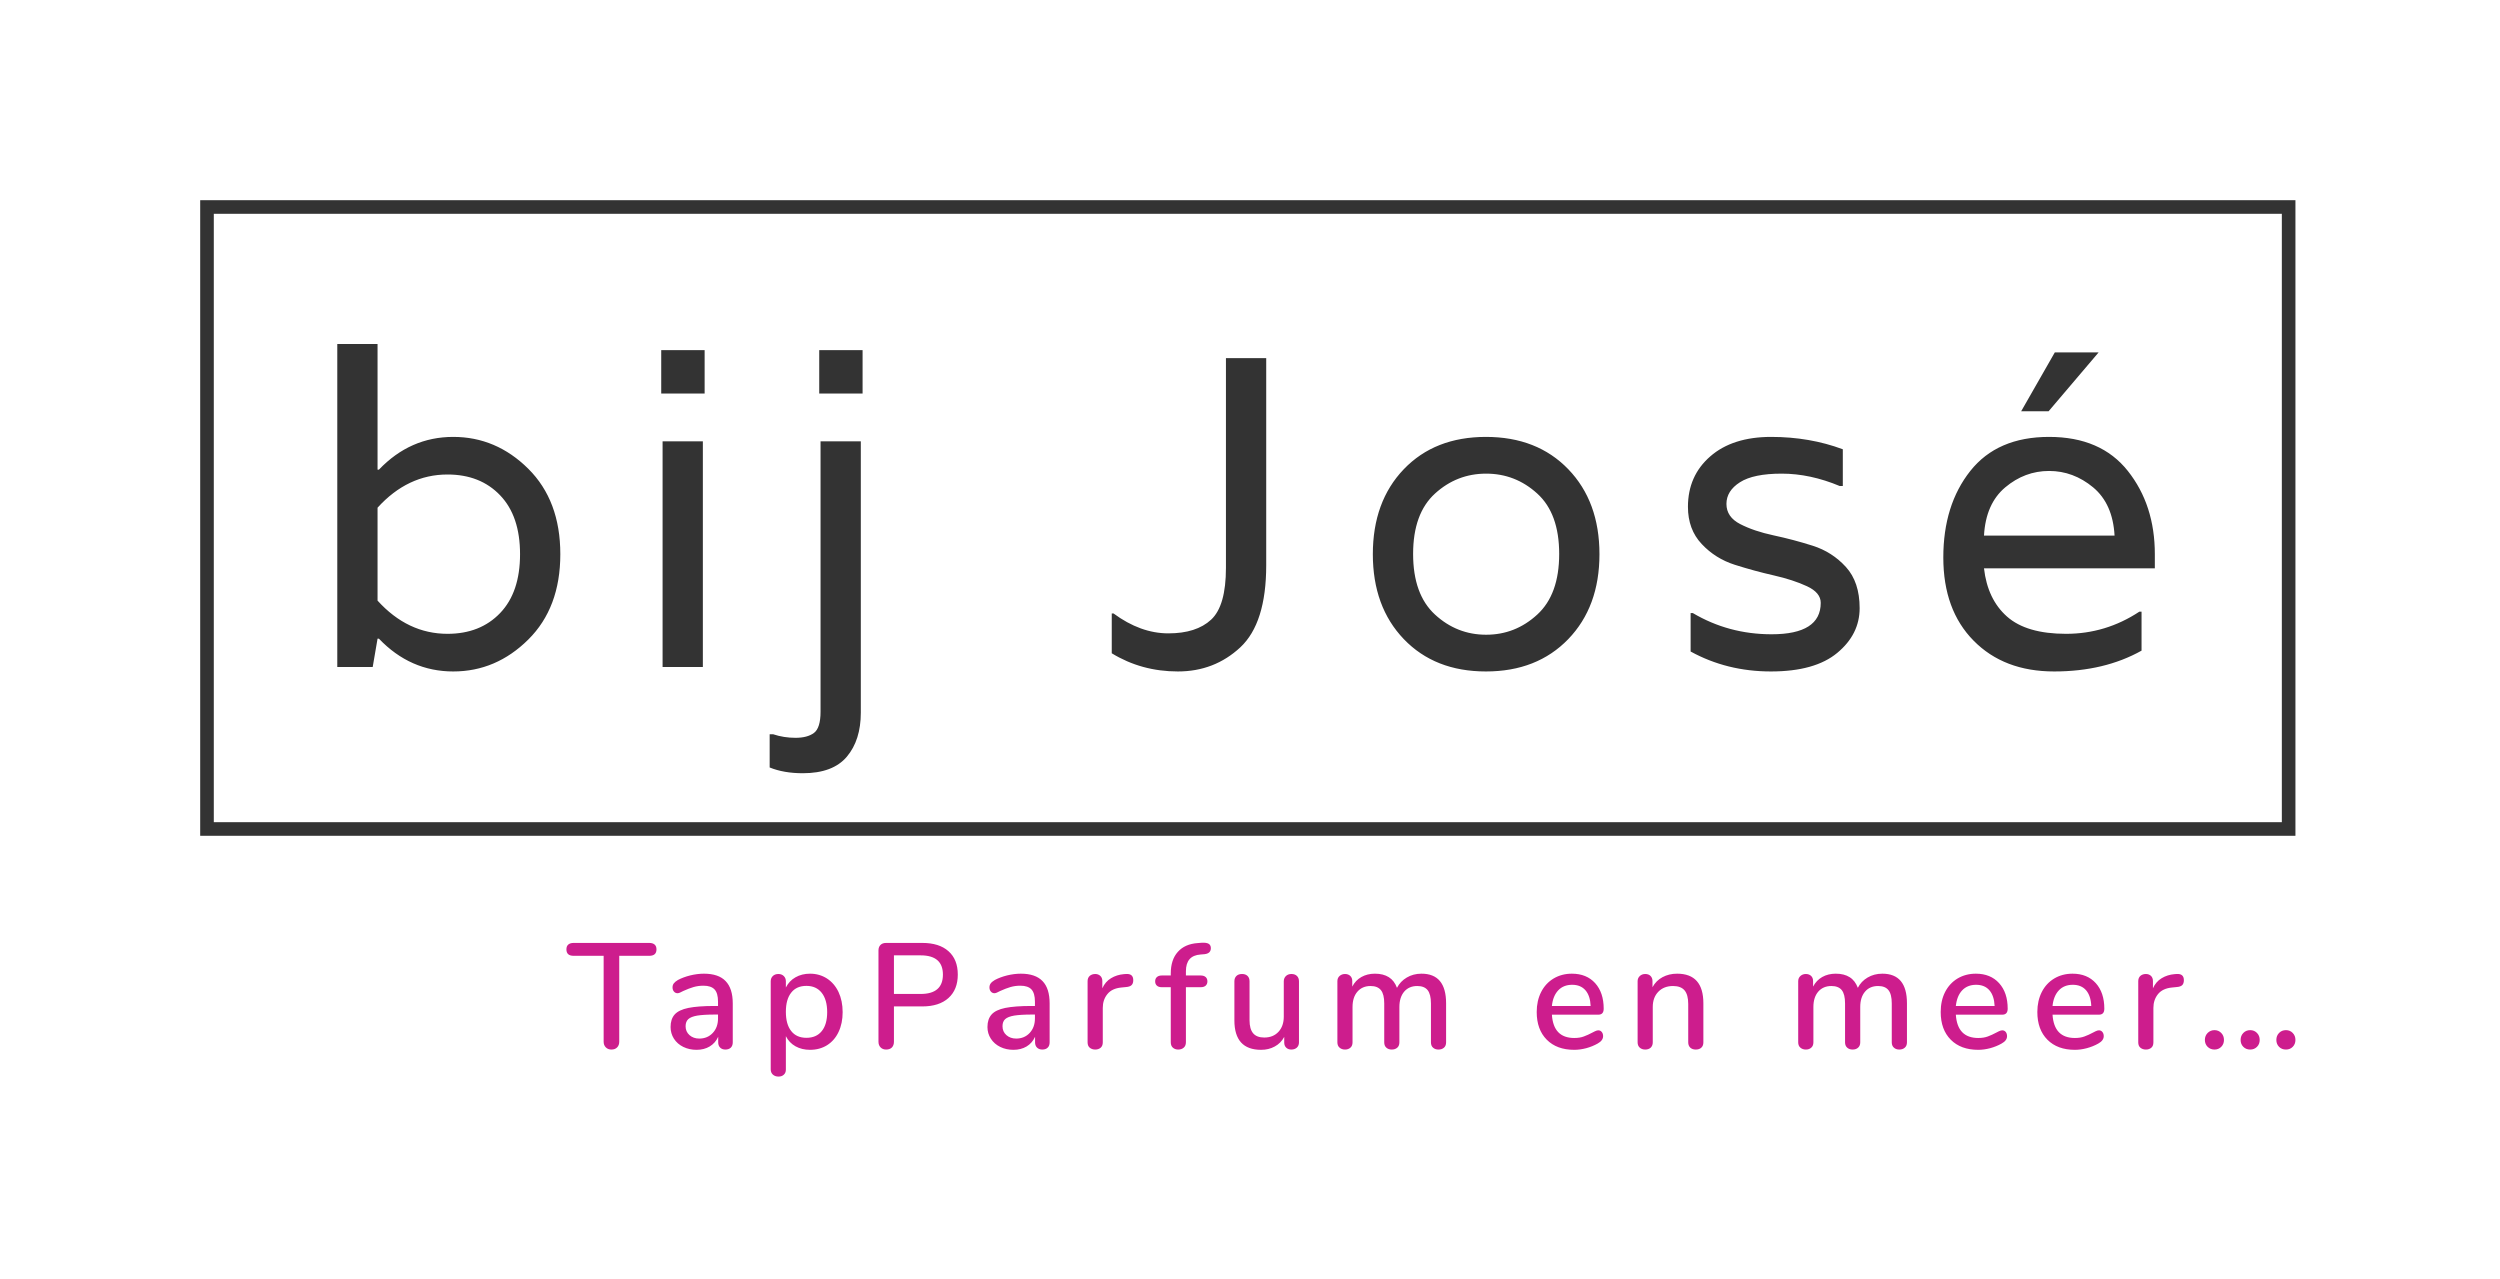 <svg xmlns="http://www.w3.org/2000/svg" id="SvgjsSvg24922" width="4096" height="2094.863" version="1.1" xmlns:xlink="http://www.w3.org/1999/xlink" xmlns:svgjs="http://svgjs.com/svgjs"><defs id="SvgjsDefs24923"></defs><g id="SvgjsG24924" transform="translate(328, 328) scale(34.4)" opacity="1"><defs id="SvgjsDefs7390"></defs><g id="SvgjsG7391" transform="scale(0.216)" opacity="1"><g id="SvgjsG7392" class="zQElo_fST" transform="translate(0, 0) scale(1)" light-content="false" fill="#333333"><path d="M0 0 h 462 v 3 h -462 Z M0 0 h 3 v 140.148 h -3 Z M462 140.148 h -462 v -3 h 462 Z M462 140.148 h -3 v -140.148 h 3 Z" fill-rule="nonzero"></path></g><g id="SvgjsG7393" class="text" transform="translate(228.857, 102.934) scale(1)" light-content="false" fill="#333333"><path d="M-173.06 -50.74C-179.37 -50.74 -184.84 -48.34 -189.45 -43.52L-189.75 -43.52L-189.75 -71.23L-198.63 -71.23L-198.63 0L-190.82 0L-189.75 -6.25L-189.45 -6.25C-184.84 -1.43 -179.37 0.98 -173.06 0.98C-166.75 0.98 -161.24 -1.37 -156.52 -6.05C-151.8 -10.73 -149.45 -17.01 -149.45 -24.88C-149.45 -32.75 -151.8 -39.03 -156.52 -43.72C-161.24 -48.4 -166.75 -50.74 -173.06 -50.74ZM-174.33 -7.32C-180.18 -7.32 -185.32 -9.76 -189.75 -14.64L-189.75 -35.13C-185.32 -40.01 -180.18 -42.45 -174.33 -42.45C-169.51 -42.45 -165.64 -40.92 -162.72 -37.86C-159.79 -34.8 -158.33 -30.48 -158.33 -24.88C-158.33 -19.29 -159.79 -14.96 -162.72 -11.9C-165.64 -8.85 -169.51 -7.32 -174.33 -7.32Z M-126.9 0L-118.02 0L-118.02 -49.77L-126.9 -49.77ZM-117.63 -69.87L-127.2 -69.87L-127.2 -60.31L-117.63 -60.31Z M-92.36 -69.87L-92.36 -60.31L-82.8 -60.31L-82.8 -69.87ZM-92.07 9.86C-92.07 12.26 -92.56 13.82 -93.53 14.54C-94.51 15.26 -95.86 15.61 -97.58 15.61C-99.31 15.61 -100.95 15.35 -102.51 14.83L-103.29 14.83L-103.29 22.15C-101.21 23 -98.77 23.42 -95.97 23.42C-91.55 23.42 -88.31 22.2 -86.26 19.76C-84.21 17.32 -83.19 14.08 -83.19 10.05L-83.19 -49.77L-92.07 -49.77Z M-2.68 -68.11L-2.68 -21.86C-2.68 -16.26 -3.77 -12.46 -5.95 -10.44C-8.13 -8.42 -11.27 -7.42 -15.37 -7.42C-19.47 -7.42 -23.5 -8.88 -27.47 -11.81L-27.86 -11.81L-27.86 -3.03C-23.5 -0.36 -18.64 0.98 -13.27 0.98C-7.9 0.98 -3.32 -0.8 0.49 -4.34C4.29 -7.89 6.2 -13.92 6.2 -22.44L6.2 -68.11Z M36.54 -43.62C31.99 -38.87 29.71 -32.62 29.71 -24.88C29.71 -17.14 31.99 -10.9 36.54 -6.15C41.1 -1.4 47.13 0.98 54.65 0.98C62.16 0.98 68.21 -1.4 72.8 -6.15C77.38 -10.9 79.68 -17.14 79.68 -24.88C79.68 -32.62 77.38 -38.87 72.8 -43.62C68.21 -48.37 62.16 -50.74 54.65 -50.74C47.13 -50.74 41.1 -48.37 36.54 -43.62ZM54.69 -7.12C50.4 -7.12 46.64 -8.6 43.42 -11.56C40.2 -14.52 38.59 -18.98 38.59 -24.93C38.59 -30.88 40.2 -35.32 43.42 -38.25C46.64 -41.18 50.4 -42.64 54.69 -42.64C58.99 -42.64 62.74 -41.18 65.96 -38.25C69.19 -35.32 70.8 -30.88 70.8 -24.93C70.8 -18.98 69.19 -14.52 65.96 -11.56C62.74 -8.6 58.99 -7.12 54.69 -7.12Z M110.66 -40.74C112.64 -42.01 115.72 -42.64 119.88 -42.64C124.04 -42.64 128.3 -41.73 132.66 -39.91L133.34 -39.91L133.34 -48.01C128.47 -49.83 123.2 -50.74 117.54 -50.74C111.88 -50.74 107.4 -49.31 104.12 -46.45C100.83 -43.59 99.19 -39.88 99.19 -35.32C99.19 -32.01 100.2 -29.27 102.22 -27.13C104.23 -24.98 106.67 -23.45 109.53 -22.54C112.4 -21.63 115.26 -20.85 118.12 -20.2C120.98 -19.55 123.42 -18.75 125.44 -17.81C127.46 -16.87 128.47 -15.65 128.47 -14.15C128.47 -9.53 124.86 -7.22 117.63 -7.22C111.32 -7.22 105.53 -8.78 100.26 -11.9L99.78 -11.9L99.78 -3.42C105.11 -0.49 111.01 0.98 117.49 0.98C123.96 0.98 128.84 -0.39 132.12 -3.12C135.41 -5.85 137.05 -9.14 137.05 -12.98C137.05 -16.82 136.04 -19.84 134.03 -22.05C132.01 -24.27 129.57 -25.83 126.71 -26.74C123.85 -27.65 120.97 -28.41 118.07 -29.03C115.18 -29.65 112.72 -30.48 110.71 -31.52C108.69 -32.56 107.68 -34.04 107.68 -35.96C107.68 -37.88 108.67 -39.47 110.66 -40.74Z M202.14 -24.88C202.14 -32.1 200.16 -38.22 196.19 -43.23C192.22 -48.24 186.43 -50.74 178.82 -50.74C171.21 -50.74 165.42 -48.24 161.45 -43.23C157.48 -38.22 155.5 -31.86 155.5 -24.15C155.5 -16.44 157.72 -10.33 162.18 -5.81C166.64 -1.28 172.56 0.98 179.94 0.98C187.32 0.98 193.75 -0.55 199.21 -3.61L199.21 -12.2L198.72 -12.2C193.78 -8.94 188.4 -7.32 182.57 -7.32C176.75 -7.32 172.41 -8.59 169.55 -11.12C166.68 -13.66 164.99 -17.21 164.47 -21.76L202.14 -21.76ZM164.47 -28.98C164.73 -33.67 166.29 -37.21 169.16 -39.62C172.02 -42.02 175.24 -43.23 178.82 -43.23C182.4 -43.23 185.63 -42.02 188.53 -39.62C191.42 -37.21 193 -33.67 193.26 -28.98ZM180.09 -69.38L172.67 -56.4L178.72 -56.4L189.75 -69.38Z"></path></g><g id="SvgjsG7394" class="text" transform="translate(272.25, 187.113) scale(1)" light-content="false" fill="#cd1d8d"><path d="M-182.81 -0.31C-182.49 0.01 -182.08 0.17 -181.57 0.17C-181.04 0.17 -180.62 0.01 -180.31 -0.31C-180 -0.63 -179.85 -1.05 -179.85 -1.56L-179.85 -20.5L-173.23 -20.5C-172.17 -20.5 -171.64 -20.97 -171.64 -21.92C-171.64 -22.38 -171.77 -22.74 -172.05 -22.98C-172.33 -23.22 -172.72 -23.34 -173.23 -23.34L-189.91 -23.34C-190.42 -23.34 -190.81 -23.22 -191.09 -22.98C-191.37 -22.74 -191.5 -22.38 -191.5 -21.92C-191.5 -20.97 -190.97 -20.5 -189.91 -20.5L-183.29 -20.5L-183.29 -1.56C-183.29 -1.05 -183.13 -0.63 -182.81 -0.31Z M-156.4 -14.93C-157.44 -16.02 -159.04 -16.56 -161.18 -16.56C-162.15 -16.56 -163.16 -16.43 -164.19 -16.18C-165.23 -15.92 -166.14 -15.58 -166.91 -15.17C-167.33 -14.92 -167.63 -14.67 -167.82 -14.42C-168.01 -14.17 -168.1 -13.87 -168.1 -13.54C-168.1 -13.17 -168 -12.86 -167.79 -12.62C-167.58 -12.37 -167.31 -12.25 -166.98 -12.25C-166.73 -12.25 -166.31 -12.42 -165.72 -12.75C-164.9 -13.12 -164.15 -13.41 -163.47 -13.61C-162.78 -13.81 -162.05 -13.91 -161.28 -13.91C-160.15 -13.91 -159.34 -13.63 -158.83 -13.08C-158.32 -12.53 -158.07 -11.63 -158.07 -10.4L-158.07 -9.44L-158.83 -9.44C-161.28 -9.44 -163.21 -9.29 -164.61 -9.01C-166.01 -8.72 -167.01 -8.24 -167.62 -7.57C-168.23 -6.89 -168.53 -5.97 -168.53 -4.8C-168.53 -3.85 -168.28 -2.99 -167.79 -2.22C-167.29 -1.45 -166.6 -0.84 -165.72 -0.41C-164.83 0.02 -163.86 0.23 -162.8 0.23C-161.7 0.23 -160.73 -0.02 -159.91 -0.51C-159.08 -1.01 -158.45 -1.72 -158.03 -2.65L-158.03 -1.42C-158.03 -0.94 -157.89 -0.55 -157.6 -0.26C-157.32 0.02 -156.93 0.17 -156.45 0.17C-155.94 0.17 -155.54 0.03 -155.25 -0.25C-154.97 -0.52 -154.82 -0.92 -154.82 -1.42L-154.82 -10C-154.82 -12.21 -155.35 -13.85 -156.4 -14.93ZM-159.23 -3.49C-160 -2.67 -160.99 -2.25 -162.21 -2.25C-163.07 -2.25 -163.79 -2.51 -164.36 -3.01C-164.93 -3.52 -165.22 -4.17 -165.22 -4.97C-165.22 -5.65 -165.02 -6.18 -164.62 -6.54C-164.23 -6.9 -163.56 -7.16 -162.64 -7.32C-161.71 -7.47 -160.39 -7.55 -158.66 -7.55L-158.07 -7.55L-158.07 -6.69C-158.07 -5.39 -158.45 -4.32 -159.23 -3.49Z M-134.05 -15.5C-135.15 -16.2 -136.39 -16.56 -137.78 -16.56C-138.99 -16.56 -140.06 -16.29 -140.99 -15.76C-141.92 -15.23 -142.62 -14.48 -143.11 -13.51L-143.11 -14.87C-143.11 -15.35 -143.26 -15.74 -143.57 -16.04C-143.88 -16.34 -144.28 -16.49 -144.76 -16.49C-145.27 -16.49 -145.68 -16.34 -145.99 -16.04C-146.3 -15.74 -146.45 -15.35 -146.45 -14.87L-146.45 4.54C-146.45 5.02 -146.29 5.41 -145.97 5.7C-145.65 5.98 -145.24 6.13 -144.73 6.13C-144.25 6.13 -143.85 5.99 -143.56 5.71C-143.26 5.44 -143.11 5.07 -143.11 4.6L-143.11 -2.78C-142.62 -1.81 -141.92 -1.07 -140.99 -0.55C-140.06 -0.03 -138.99 0.23 -137.78 0.23C-136.37 0.23 -135.11 -0.11 -134.02 -0.79C-132.93 -1.48 -132.08 -2.45 -131.49 -3.71C-130.89 -4.97 -130.59 -6.42 -130.59 -8.08C-130.59 -9.76 -130.9 -11.24 -131.5 -12.52C-132.11 -13.8 -132.96 -14.79 -134.05 -15.5ZM-135.2 -3.89C-135.99 -2.91 -137.12 -2.42 -138.57 -2.42C-140.03 -2.42 -141.15 -2.91 -141.93 -3.91C-142.72 -4.9 -143.11 -6.31 -143.11 -8.15C-143.11 -9.98 -142.72 -11.39 -141.93 -12.38C-141.15 -13.38 -140.03 -13.87 -138.57 -13.87C-137.14 -13.87 -136.02 -13.37 -135.21 -12.35C-134.41 -11.34 -134 -9.91 -134 -8.08C-134 -6.27 -134.4 -4.87 -135.2 -3.89Z M-122.22 -0.3C-121.91 0.01 -121.51 0.17 -121 0.17C-120.45 0.17 -120.02 0.01 -119.72 -0.3C-119.43 -0.61 -119.28 -1.03 -119.28 -1.56L-119.28 -9.34L-113.02 -9.34C-110.55 -9.34 -108.63 -9.96 -107.26 -11.19C-105.89 -12.43 -105.2 -14.15 -105.2 -16.36C-105.2 -18.59 -105.89 -20.31 -107.26 -21.52C-108.63 -22.74 -110.55 -23.34 -113.02 -23.34L-121 -23.34C-121.53 -23.34 -121.94 -23.2 -122.24 -22.9C-122.54 -22.6 -122.69 -22.2 -122.69 -21.69L-122.69 -1.56C-122.69 -1.03 -122.53 -0.61 -122.22 -0.3ZM-113.38 -12.09L-119.28 -12.09L-119.28 -20.6L-113.38 -20.6C-110.12 -20.6 -108.48 -19.18 -108.48 -16.36C-108.48 -13.51 -110.12 -12.09 -113.38 -12.09Z M-86.52 -14.93C-87.57 -16.02 -89.16 -16.56 -91.3 -16.56C-92.28 -16.56 -93.28 -16.43 -94.32 -16.18C-95.36 -15.92 -96.26 -15.58 -97.03 -15.17C-97.45 -14.92 -97.76 -14.67 -97.94 -14.42C-98.13 -14.17 -98.22 -13.87 -98.22 -13.54C-98.22 -13.17 -98.12 -12.86 -97.91 -12.62C-97.7 -12.37 -97.43 -12.25 -97.1 -12.25C-96.86 -12.25 -96.44 -12.42 -95.84 -12.75C-95.02 -13.12 -94.27 -13.41 -93.59 -13.61C-92.9 -13.81 -92.18 -13.91 -91.4 -13.91C-90.28 -13.91 -89.46 -13.63 -88.95 -13.08C-88.45 -12.53 -88.19 -11.63 -88.19 -10.4L-88.19 -9.44L-88.95 -9.44C-91.4 -9.44 -93.33 -9.29 -94.73 -9.01C-96.13 -8.72 -97.14 -8.24 -97.74 -7.57C-98.35 -6.89 -98.66 -5.97 -98.66 -4.8C-98.66 -3.85 -98.41 -2.99 -97.91 -2.22C-97.41 -1.45 -96.72 -0.84 -95.84 -0.41C-94.96 0.02 -93.99 0.23 -92.93 0.23C-91.82 0.23 -90.86 -0.02 -90.03 -0.51C-89.2 -1.01 -88.58 -1.72 -88.16 -2.65L-88.16 -1.42C-88.16 -0.94 -88.02 -0.55 -87.73 -0.26C-87.44 0.02 -87.06 0.17 -86.57 0.17C-86.06 0.17 -85.66 0.03 -85.38 -0.25C-85.09 -0.52 -84.95 -0.92 -84.95 -1.42L-84.95 -10C-84.95 -12.21 -85.47 -13.85 -86.52 -14.93ZM-89.35 -3.49C-90.12 -2.67 -91.12 -2.25 -92.33 -2.25C-93.19 -2.25 -93.91 -2.51 -94.48 -3.01C-95.06 -3.52 -95.34 -4.17 -95.34 -4.97C-95.34 -5.65 -95.15 -6.18 -94.75 -6.54C-94.35 -6.9 -93.69 -7.16 -92.76 -7.32C-91.83 -7.47 -90.51 -7.55 -88.79 -7.55L-88.19 -7.55L-88.19 -6.69C-88.19 -5.39 -88.58 -4.32 -89.35 -3.49Z M-66.51 -15.13C-66.51 -16.1 -67.04 -16.56 -68.1 -16.49L-68.56 -16.46C-69.62 -16.37 -70.57 -16.07 -71.41 -15.56C-72.25 -15.06 -72.89 -14.32 -73.33 -13.34L-73.33 -14.93C-73.33 -15.42 -73.48 -15.8 -73.78 -16.08C-74.08 -16.35 -74.45 -16.49 -74.89 -16.49C-75.37 -16.49 -75.78 -16.35 -76.1 -16.08C-76.42 -15.8 -76.58 -15.41 -76.58 -14.9L-76.58 -1.42C-76.58 -0.89 -76.42 -0.5 -76.1 -0.23C-75.78 0.03 -75.37 0.17 -74.89 0.17C-74.4 0.17 -74.01 0.03 -73.7 -0.23C-73.39 -0.5 -73.23 -0.89 -73.23 -1.42L-73.23 -9.01C-73.23 -10.2 -72.9 -11.21 -72.22 -12.05C-71.55 -12.89 -70.52 -13.38 -69.13 -13.51L-68.13 -13.61C-67.54 -13.65 -67.12 -13.8 -66.88 -14.04C-66.63 -14.28 -66.51 -14.65 -66.51 -15.13Z M-54.1 -19.75C-53.57 -20.36 -52.76 -20.71 -51.65 -20.79L-50.79 -20.86C-49.86 -20.97 -49.4 -21.41 -49.4 -22.19C-49.4 -22.63 -49.56 -22.95 -49.88 -23.15C-50.2 -23.34 -50.71 -23.42 -51.42 -23.38L-52.28 -23.31C-54.18 -23.18 -55.65 -22.53 -56.68 -21.37C-57.72 -20.22 -58.24 -18.62 -58.24 -16.59L-58.24 -16.16L-60.23 -16.16C-60.69 -16.16 -61.05 -16.04 -61.3 -15.81C-61.56 -15.58 -61.68 -15.26 -61.68 -14.87C-61.68 -14.47 -61.56 -14.16 -61.3 -13.92C-61.05 -13.69 -60.69 -13.58 -60.23 -13.58L-58.24 -13.58L-58.24 -1.46C-58.24 -0.93 -58.09 -0.52 -57.78 -0.25C-57.47 0.03 -57.07 0.17 -56.59 0.17C-56.1 0.17 -55.7 0.03 -55.38 -0.25C-55.06 -0.52 -54.9 -0.93 -54.9 -1.46L-54.9 -13.58L-51.62 -13.58C-51.16 -13.58 -50.8 -13.69 -50.54 -13.92C-50.29 -14.16 -50.16 -14.47 -50.16 -14.87C-50.16 -15.26 -50.29 -15.58 -50.54 -15.81C-50.8 -16.04 -51.16 -16.16 -51.62 -16.16L-54.9 -16.16L-54.9 -17.09C-54.9 -18.26 -54.63 -19.14 -54.1 -19.75Z M-30.42 -16.06C-30.72 -16.35 -31.12 -16.49 -31.63 -16.49C-32.13 -16.49 -32.54 -16.34 -32.85 -16.04C-33.16 -15.74 -33.32 -15.35 -33.32 -14.87L-33.32 -7.09C-33.32 -5.7 -33.71 -4.58 -34.49 -3.74C-35.27 -2.9 -36.32 -2.48 -37.62 -2.48C-38.72 -2.48 -39.54 -2.79 -40.07 -3.41C-40.6 -4.03 -40.87 -4.99 -40.87 -6.29L-40.87 -14.87C-40.87 -15.38 -41.01 -15.77 -41.31 -16.06C-41.61 -16.35 -42.01 -16.49 -42.52 -16.49C-43.05 -16.49 -43.46 -16.35 -43.76 -16.06C-44.06 -15.77 -44.21 -15.38 -44.21 -14.87L-44.21 -6.26C-44.21 -1.93 -42.24 0.23 -38.32 0.23C-37.21 0.23 -36.21 -0.01 -35.32 -0.5C-34.42 -0.98 -33.72 -1.69 -33.22 -2.62L-33.22 -1.36C-33.22 -0.89 -33.07 -0.52 -32.79 -0.25C-32.5 0.03 -32.12 0.17 -31.66 0.17C-31.15 0.17 -30.74 0.02 -30.43 -0.26C-30.13 -0.55 -29.97 -0.93 -29.97 -1.39L-29.97 -14.87C-29.97 -15.38 -30.12 -15.77 -30.42 -16.06Z M2.47 -10.03C2.47 -14.38 0.66 -16.56 -2.96 -16.56C-4.17 -16.56 -5.26 -16.27 -6.2 -15.71C-7.15 -15.15 -7.87 -14.39 -8.36 -13.44C-8.75 -14.5 -9.36 -15.29 -10.16 -15.79C-10.97 -16.3 -11.99 -16.56 -13.22 -16.56C-14.35 -16.56 -15.34 -16.31 -16.2 -15.83C-17.07 -15.34 -17.74 -14.64 -18.22 -13.71L-18.22 -14.93C-18.22 -15.42 -18.37 -15.8 -18.67 -16.08C-18.97 -16.35 -19.35 -16.49 -19.81 -16.49C-20.28 -16.49 -20.67 -16.35 -21.01 -16.06C-21.34 -15.77 -21.5 -15.39 -21.5 -14.9L-21.5 -1.42C-21.5 -0.92 -21.34 -0.52 -21.02 -0.25C-20.7 0.03 -20.3 0.17 -19.81 0.17C-19.33 0.17 -18.93 0.03 -18.62 -0.25C-18.31 -0.52 -18.16 -0.92 -18.16 -1.42L-18.16 -9.21C-18.16 -10.64 -17.8 -11.77 -17.08 -12.6C-16.36 -13.43 -15.4 -13.84 -14.18 -13.84C-13.15 -13.84 -12.39 -13.54 -11.9 -12.93C-11.41 -12.32 -11.17 -11.35 -11.17 -10L-11.17 -1.42C-11.17 -0.92 -11.02 -0.52 -10.71 -0.25C-10.4 0.03 -10 0.17 -9.52 0.17C-9.01 0.17 -8.6 0.03 -8.29 -0.25C-7.98 -0.52 -7.83 -0.92 -7.83 -1.42L-7.83 -9.21C-7.83 -10.64 -7.47 -11.77 -6.77 -12.6C-6.06 -13.43 -5.1 -13.84 -3.89 -13.84C-2.85 -13.84 -2.09 -13.54 -1.6 -12.93C-1.12 -12.32 -0.87 -11.35 -0.87 -10L-0.87 -1.42C-0.87 -0.92 -0.72 -0.52 -0.41 -0.25C-0.1 0.03 0.3 0.17 0.78 0.17C1.29 0.17 1.7 0.03 2.01 -0.25C2.32 -0.52 2.47 -0.92 2.47 -1.42Z M36.79 -3.71C36.59 -3.95 36.34 -4.07 36.03 -4.07C35.83 -4.07 35.58 -4 35.29 -3.86C34.99 -3.71 34.81 -3.62 34.74 -3.58C34.08 -3.22 33.45 -2.94 32.85 -2.72C32.26 -2.49 31.55 -2.38 30.73 -2.38C27.66 -2.38 26.02 -4.09 25.8 -7.52L36.03 -7.52C36.83 -7.52 37.22 -7.96 37.22 -8.84C37.22 -11.2 36.59 -13.08 35.34 -14.47C34.08 -15.86 32.37 -16.56 30.2 -16.56C28.7 -16.56 27.36 -16.2 26.18 -15.5C25 -14.79 24.08 -13.8 23.43 -12.52C22.78 -11.24 22.45 -9.77 22.45 -8.11C22.45 -5.53 23.19 -3.49 24.67 -2C26.15 -0.51 28.17 0.23 30.73 0.23C31.57 0.23 32.45 0.11 33.37 -0.13C34.28 -0.38 35.13 -0.72 35.9 -1.16C36.69 -1.6 37.09 -2.14 37.09 -2.78C37.09 -3.16 36.99 -3.47 36.79 -3.71ZM27.19 -12.88C27.96 -13.7 28.99 -14.11 30.27 -14.11C31.53 -14.11 32.5 -13.7 33.2 -12.9C33.9 -12.09 34.28 -10.94 34.34 -9.44L25.8 -9.44C25.95 -10.92 26.42 -12.06 27.19 -12.88Z M59.2 -10.03C59.2 -14.38 57.27 -16.56 53.41 -16.56C52.21 -16.56 51.14 -16.3 50.19 -15.79C49.25 -15.29 48.51 -14.55 47.98 -13.58L47.98 -14.93C47.98 -15.4 47.83 -15.77 47.55 -16.06C47.26 -16.35 46.87 -16.49 46.39 -16.49C45.9 -16.49 45.5 -16.34 45.18 -16.04C44.86 -15.74 44.7 -15.36 44.7 -14.9L44.7 -1.42C44.7 -0.94 44.85 -0.55 45.16 -0.26C45.47 0.02 45.88 0.17 46.39 0.17C46.89 0.17 47.3 0.02 47.6 -0.26C47.89 -0.55 48.04 -0.94 48.04 -1.42L48.04 -9.21C48.04 -10.62 48.45 -11.74 49.27 -12.58C50.08 -13.42 51.17 -13.84 52.51 -13.84C53.66 -13.84 54.51 -13.52 55.05 -12.88C55.59 -12.24 55.86 -11.24 55.86 -9.87L55.86 -1.42C55.86 -0.94 56.01 -0.55 56.3 -0.26C56.6 0.02 57.01 0.17 57.51 0.17C58.04 0.17 58.46 0.03 58.75 -0.25C59.05 -0.52 59.2 -0.92 59.2 -1.42Z M104.09 -10.03C104.09 -14.38 102.28 -16.56 98.66 -16.56C97.44 -16.56 96.36 -16.27 95.41 -15.71C94.46 -15.15 93.74 -14.39 93.26 -13.44C92.86 -14.5 92.26 -15.29 91.45 -15.79C90.65 -16.3 89.63 -16.56 88.39 -16.56C87.26 -16.56 86.27 -16.31 85.41 -15.83C84.55 -15.34 83.88 -14.64 83.39 -13.71L83.39 -14.93C83.39 -15.42 83.24 -15.8 82.94 -16.08C82.65 -16.35 82.26 -16.49 81.8 -16.49C81.34 -16.49 80.94 -16.35 80.61 -16.06C80.28 -15.77 80.11 -15.39 80.11 -14.9L80.11 -1.42C80.11 -0.92 80.27 -0.52 80.59 -0.25C80.91 0.03 81.32 0.17 81.8 0.17C82.29 0.17 82.68 0.03 82.99 -0.25C83.3 -0.52 83.46 -0.92 83.46 -1.42L83.46 -9.21C83.46 -10.64 83.82 -11.77 84.53 -12.6C85.25 -13.43 86.22 -13.84 87.43 -13.84C88.47 -13.84 89.23 -13.54 89.72 -12.93C90.2 -12.32 90.44 -11.35 90.44 -10L90.44 -1.42C90.44 -0.92 90.6 -0.52 90.91 -0.25C91.22 0.03 91.61 0.17 92.1 0.17C92.61 0.17 93.02 0.03 93.32 -0.25C93.63 -0.52 93.79 -0.92 93.79 -1.42L93.79 -9.21C93.79 -10.64 94.14 -11.77 94.85 -12.6C95.55 -13.43 96.51 -13.84 97.73 -13.84C98.77 -13.84 99.53 -13.54 100.01 -12.93C100.5 -12.32 100.74 -11.35 100.74 -10L100.74 -1.42C100.74 -0.92 100.9 -0.52 101.21 -0.25C101.51 0.03 101.91 0.17 102.4 0.17C102.9 0.17 103.31 0.03 103.62 -0.25C103.93 -0.52 104.09 -0.92 104.09 -1.42Z M125.87 -3.71C125.67 -3.95 125.41 -4.07 125.1 -4.07C124.91 -4.07 124.66 -4 124.36 -3.86C124.06 -3.71 123.88 -3.62 123.81 -3.58C123.15 -3.22 122.52 -2.94 121.93 -2.72C121.33 -2.49 120.62 -2.38 119.81 -2.38C116.74 -2.38 115.09 -4.09 114.87 -7.52L125.1 -7.52C125.9 -7.52 126.3 -7.96 126.3 -8.84C126.3 -11.2 125.67 -13.08 124.41 -14.47C123.15 -15.86 121.44 -16.56 119.28 -16.56C117.78 -16.56 116.43 -16.2 115.25 -15.5C114.07 -14.79 113.16 -13.8 112.5 -12.52C111.85 -11.24 111.53 -9.77 111.53 -8.11C111.53 -5.53 112.27 -3.49 113.75 -2C115.23 -0.51 117.25 0.23 119.81 0.23C120.65 0.23 121.52 0.11 122.44 -0.13C123.35 -0.38 124.2 -0.72 124.97 -1.16C125.77 -1.6 126.16 -2.14 126.16 -2.78C126.16 -3.16 126.06 -3.47 125.87 -3.71ZM116.26 -12.88C117.04 -13.7 118.06 -14.11 119.34 -14.11C120.6 -14.11 121.58 -13.7 122.27 -12.9C122.97 -12.09 123.35 -10.94 123.42 -9.44L114.87 -9.44C115.03 -10.92 115.49 -12.06 116.26 -12.88Z M147.18 -3.71C146.98 -3.95 146.73 -4.07 146.42 -4.07C146.22 -4.07 145.97 -4 145.68 -3.86C145.38 -3.71 145.2 -3.62 145.13 -3.58C144.47 -3.22 143.84 -2.94 143.24 -2.72C142.65 -2.49 141.94 -2.38 141.12 -2.38C138.05 -2.38 136.41 -4.09 136.19 -7.52L146.42 -7.52C147.22 -7.52 147.61 -7.96 147.61 -8.84C147.61 -11.2 146.98 -13.08 145.73 -14.47C144.47 -15.86 142.76 -16.56 140.59 -16.56C139.09 -16.56 137.75 -16.2 136.57 -15.5C135.39 -14.79 134.47 -13.8 133.82 -12.52C133.17 -11.24 132.84 -9.77 132.84 -8.11C132.84 -5.53 133.58 -3.49 135.06 -2C136.54 -0.51 138.56 0.23 141.12 0.23C141.96 0.23 142.84 0.11 143.75 -0.13C144.67 -0.38 145.52 -0.72 146.29 -1.16C147.08 -1.6 147.48 -2.14 147.48 -2.78C147.48 -3.16 147.38 -3.47 147.18 -3.71ZM137.58 -12.88C138.35 -13.7 139.38 -14.11 140.66 -14.11C141.92 -14.11 142.89 -13.7 143.59 -12.9C144.28 -12.09 144.67 -10.94 144.73 -9.44L136.19 -9.44C136.34 -10.92 136.81 -12.06 137.58 -12.88Z M165.15 -15.13C165.15 -16.1 164.62 -16.56 163.56 -16.49L163.1 -16.46C162.04 -16.37 161.09 -16.07 160.25 -15.56C159.41 -15.06 158.77 -14.32 158.33 -13.34L158.33 -14.93C158.33 -15.42 158.18 -15.8 157.89 -16.08C157.59 -16.35 157.22 -16.49 156.78 -16.49C156.29 -16.49 155.89 -16.35 155.57 -16.08C155.25 -15.8 155.09 -15.41 155.09 -14.9L155.09 -1.42C155.09 -0.89 155.25 -0.5 155.57 -0.23C155.89 0.03 156.29 0.17 156.78 0.17C157.26 0.17 157.66 0.03 157.97 -0.23C158.28 -0.5 158.43 -0.89 158.43 -1.42L158.43 -9.01C158.43 -10.2 158.77 -11.21 159.44 -12.05C160.12 -12.89 161.15 -13.38 162.54 -13.51L163.53 -13.61C164.13 -13.65 164.55 -13.8 164.79 -14.04C165.03 -14.28 165.15 -14.65 165.15 -15.13Z M170.39 -0.43C170.8 -0.03 171.31 0.17 171.9 0.17C172.5 0.17 172.99 -0.03 173.39 -0.43C173.79 -0.83 173.99 -1.34 173.99 -1.95C173.99 -2.57 173.79 -3.08 173.39 -3.49C172.99 -3.9 172.5 -4.11 171.9 -4.11C171.31 -4.11 170.8 -3.9 170.39 -3.49C169.99 -3.08 169.78 -2.57 169.78 -1.95C169.78 -1.34 169.99 -0.83 170.39 -0.43ZM178.26 -0.43C178.66 -0.03 179.16 0.17 179.78 0.17C180.38 0.17 180.87 -0.03 181.27 -0.43C181.67 -0.83 181.87 -1.34 181.87 -1.95C181.87 -2.57 181.67 -3.08 181.27 -3.49C180.87 -3.9 180.38 -4.11 179.78 -4.11C179.16 -4.11 178.66 -3.9 178.26 -3.49C177.86 -3.08 177.66 -2.57 177.66 -1.95C177.66 -1.34 177.86 -0.83 178.26 -0.43ZM186.14 -0.43C186.54 -0.03 187.04 0.17 187.66 0.17C188.26 0.17 188.76 -0.03 189.15 -0.43C189.55 -0.83 189.75 -1.34 189.75 -1.95C189.75 -2.57 189.55 -3.08 189.15 -3.49C188.76 -3.9 188.26 -4.11 187.66 -4.11C187.04 -4.11 186.54 -3.9 186.14 -3.49C185.74 -3.08 185.54 -2.57 185.54 -1.95C185.54 -1.34 185.74 -0.83 186.14 -0.43Z"></path></g></g></g></svg>
